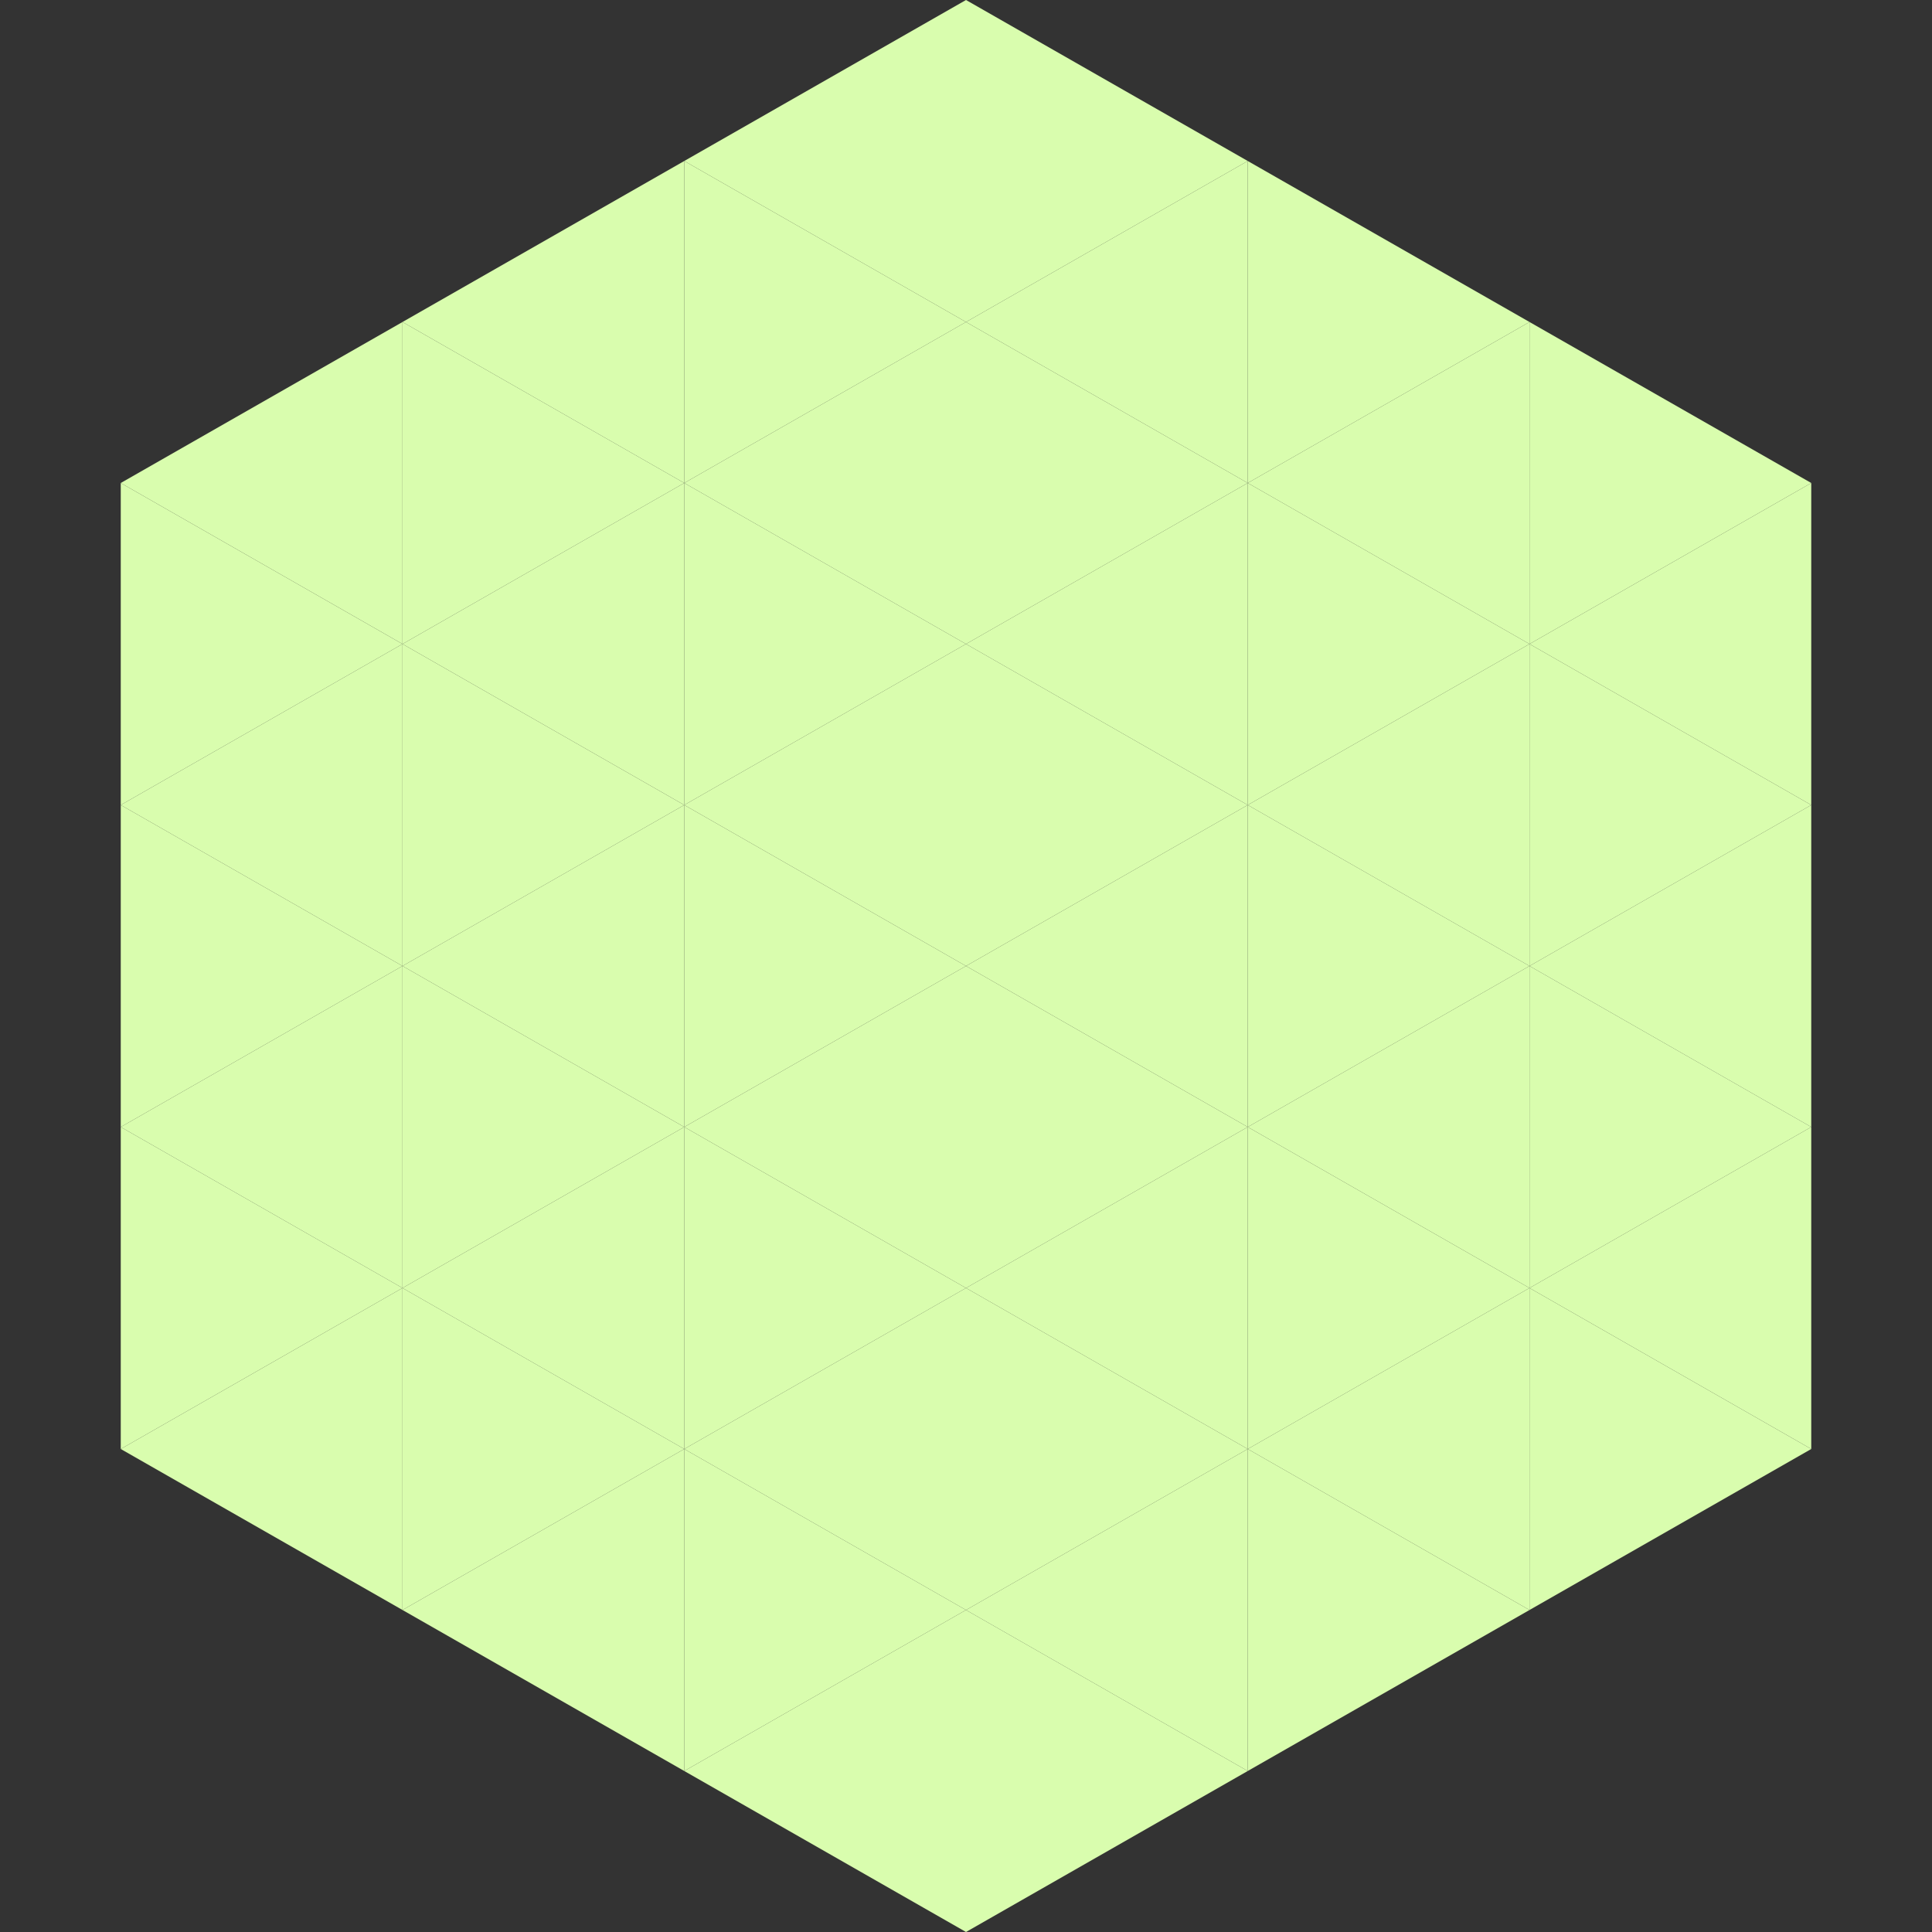 <?xml version="1.0"?>
<!-- Generated by SVGo -->
<svg width="240" height="240"
     xmlns="http://www.w3.org/2000/svg"
     xmlns:xlink="http://www.w3.org/1999/xlink">
<rect width="100%" height="100%" fill="#333333" stroke="none"/>
<polygon points="50,40 15,60 50,80" style="fill:rgb(217,253,174)" />
<polygon points="190,40 225,60 190,80" style="fill:rgb(217,253,174)" />
<polygon points="15,60 50,80 15,100" style="fill:rgb(217,253,174)" />
<polygon points="225,60 190,80 225,100" style="fill:rgb(217,253,174)" />
<polygon points="50,80 15,100 50,120" style="fill:rgb(217,253,174)" />
<polygon points="190,80 225,100 190,120" style="fill:rgb(217,253,174)" />
<polygon points="15,100 50,120 15,140" style="fill:rgb(217,253,174)" />
<polygon points="225,100 190,120 225,140" style="fill:rgb(217,253,174)" />
<polygon points="50,120 15,140 50,160" style="fill:rgb(217,253,174)" />
<polygon points="190,120 225,140 190,160" style="fill:rgb(217,253,174)" />
<polygon points="15,140 50,160 15,180" style="fill:rgb(217,253,174)" />
<polygon points="225,140 190,160 225,180" style="fill:rgb(217,253,174)" />
<polygon points="50,160 15,180 50,200" style="fill:rgb(217,253,174)" />
<polygon points="190,160 225,180 190,200" style="fill:rgb(217,253,174)" />
<polygon points="15,180 50,200 15,220" style="fill:rgb(255,255,255); fill-opacity:0" />
<polygon points="225,180 190,200 225,220" style="fill:rgb(255,255,255); fill-opacity:0" />
<polygon points="50,0 85,20 50,40" style="fill:rgb(255,255,255); fill-opacity:0" />
<polygon points="190,0 155,20 190,40" style="fill:rgb(255,255,255); fill-opacity:0" />
<polygon points="85,20 50,40 85,60" style="fill:rgb(217,253,174)" />
<polygon points="155,20 190,40 155,60" style="fill:rgb(217,253,174)" />
<polygon points="50,40 85,60 50,80" style="fill:rgb(217,253,174)" />
<polygon points="190,40 155,60 190,80" style="fill:rgb(217,253,174)" />
<polygon points="85,60 50,80 85,100" style="fill:rgb(217,253,174)" />
<polygon points="155,60 190,80 155,100" style="fill:rgb(217,253,174)" />
<polygon points="50,80 85,100 50,120" style="fill:rgb(217,253,174)" />
<polygon points="190,80 155,100 190,120" style="fill:rgb(217,253,174)" />
<polygon points="85,100 50,120 85,140" style="fill:rgb(217,253,174)" />
<polygon points="155,100 190,120 155,140" style="fill:rgb(217,253,174)" />
<polygon points="50,120 85,140 50,160" style="fill:rgb(217,253,174)" />
<polygon points="190,120 155,140 190,160" style="fill:rgb(217,253,174)" />
<polygon points="85,140 50,160 85,180" style="fill:rgb(217,253,174)" />
<polygon points="155,140 190,160 155,180" style="fill:rgb(217,253,174)" />
<polygon points="50,160 85,180 50,200" style="fill:rgb(217,253,174)" />
<polygon points="190,160 155,180 190,200" style="fill:rgb(217,253,174)" />
<polygon points="85,180 50,200 85,220" style="fill:rgb(217,253,174)" />
<polygon points="155,180 190,200 155,220" style="fill:rgb(217,253,174)" />
<polygon points="120,0 85,20 120,40" style="fill:rgb(217,253,174)" />
<polygon points="120,0 155,20 120,40" style="fill:rgb(217,253,174)" />
<polygon points="85,20 120,40 85,60" style="fill:rgb(217,253,174)" />
<polygon points="155,20 120,40 155,60" style="fill:rgb(217,253,174)" />
<polygon points="120,40 85,60 120,80" style="fill:rgb(217,253,174)" />
<polygon points="120,40 155,60 120,80" style="fill:rgb(217,253,174)" />
<polygon points="85,60 120,80 85,100" style="fill:rgb(217,253,174)" />
<polygon points="155,60 120,80 155,100" style="fill:rgb(217,253,174)" />
<polygon points="120,80 85,100 120,120" style="fill:rgb(217,253,174)" />
<polygon points="120,80 155,100 120,120" style="fill:rgb(217,253,174)" />
<polygon points="85,100 120,120 85,140" style="fill:rgb(217,253,174)" />
<polygon points="155,100 120,120 155,140" style="fill:rgb(217,253,174)" />
<polygon points="120,120 85,140 120,160" style="fill:rgb(217,253,174)" />
<polygon points="120,120 155,140 120,160" style="fill:rgb(217,253,174)" />
<polygon points="85,140 120,160 85,180" style="fill:rgb(217,253,174)" />
<polygon points="155,140 120,160 155,180" style="fill:rgb(217,253,174)" />
<polygon points="120,160 85,180 120,200" style="fill:rgb(217,253,174)" />
<polygon points="120,160 155,180 120,200" style="fill:rgb(217,253,174)" />
<polygon points="85,180 120,200 85,220" style="fill:rgb(217,253,174)" />
<polygon points="155,180 120,200 155,220" style="fill:rgb(217,253,174)" />
<polygon points="120,200 85,220 120,240" style="fill:rgb(217,253,174)" />
<polygon points="120,200 155,220 120,240" style="fill:rgb(217,253,174)" />
<polygon points="85,220 120,240 85,260" style="fill:rgb(255,255,255); fill-opacity:0" />
<polygon points="155,220 120,240 155,260" style="fill:rgb(255,255,255); fill-opacity:0" />
</svg>
